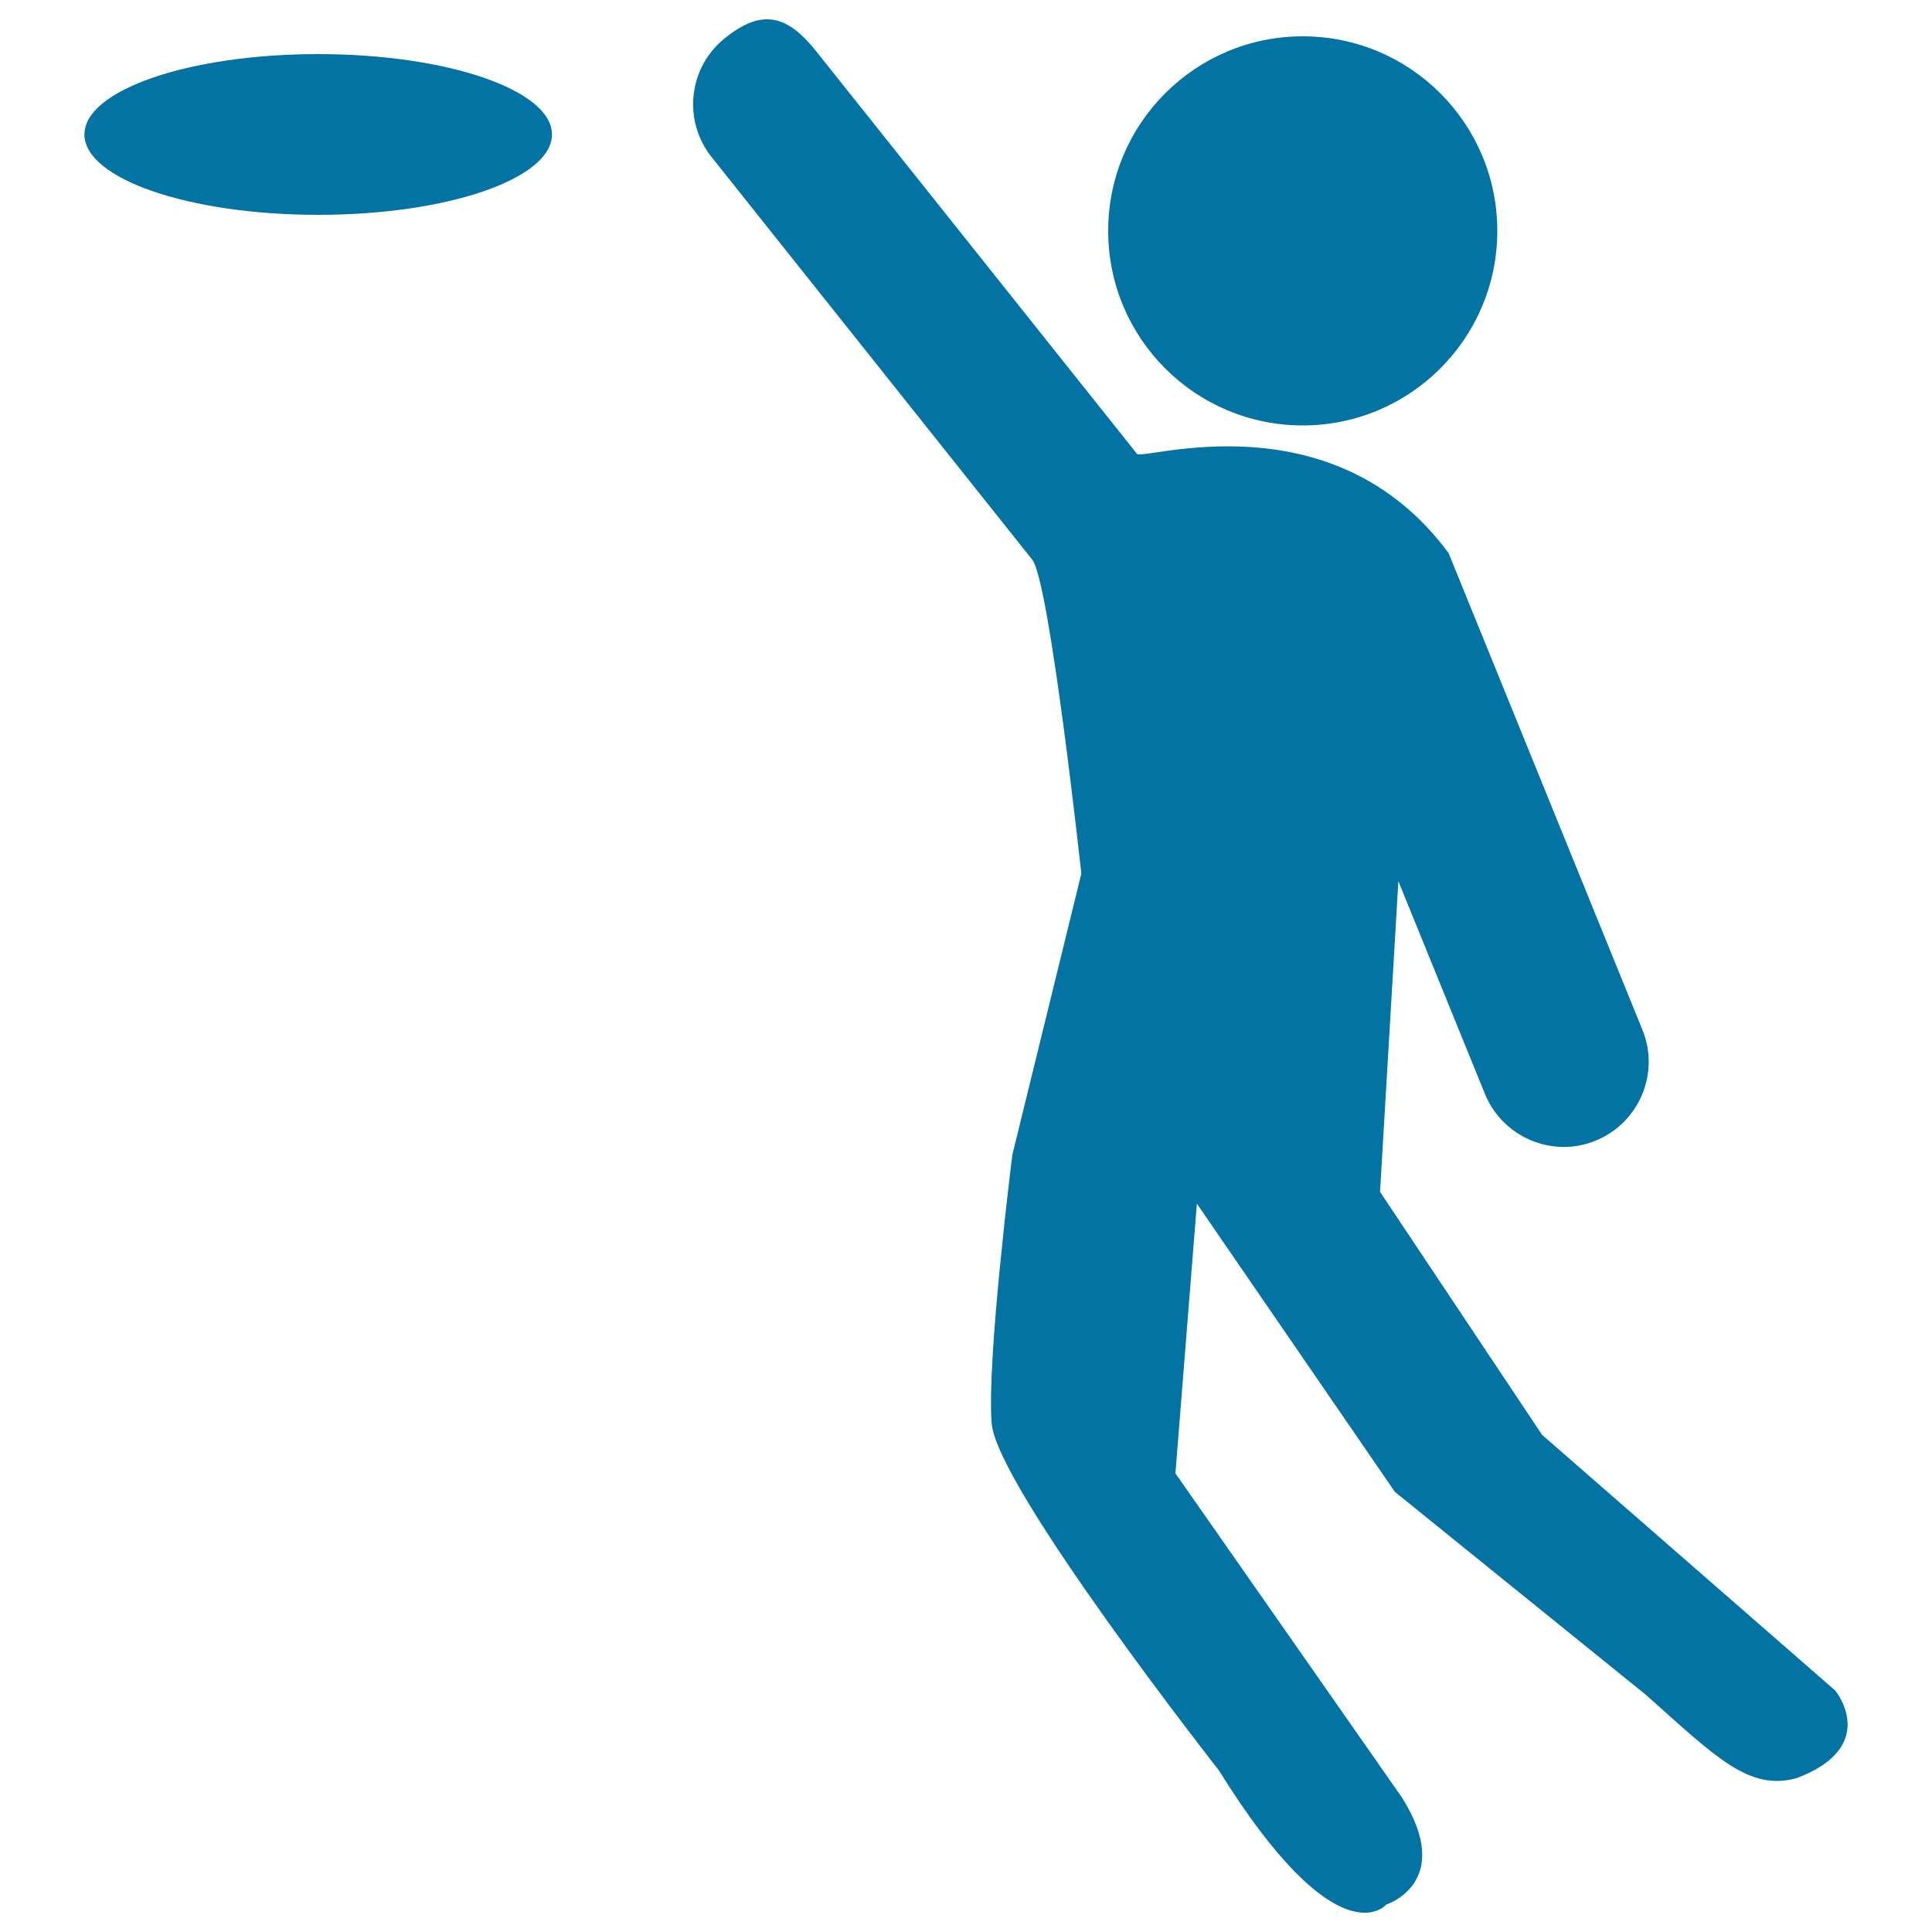 <svg xmlns="http://www.w3.org/2000/svg" viewBox="0 0 1000 1000" style="fill:#0273a2">
<title>Play Frisbee SVG icon</title>
<g><g><path d="M950,875.1L798.2,742.7l-83.9-125.8l9.5-160.8l44.8,110.1c9.1,22.4,34.9,33.4,57.3,24.2c22.5-9.2,33.4-34.9,24.2-57.4L749.8,286.3c-60.2-81.5-158.3-47.7-161.3-51.4l-166-208.3c-15.1-19-28.1-22.2-47.1-7c-19.1,15.1-22.2,42.8-7,61.8l165.9,208.3c9,11.3,25.4,162.5,25.4,162.5l-35.7,145.5c0,0-13.4,106.2-10.7,139.1C516,769.9,631,916.5,631,916.5c61.7,99.2,86.5,69.3,86.5,69.3s35.7-11.3,8.3-55.2L608.4,762.6L619.5,623L722,772.2l130.1,105.2c36.2,32.3,53.4,49.9,78,42.9C973.4,903.8,950,875.1,950,875.1z"/><circle cx="674.3" cy="119.5" r="100.7"/><ellipse cx="164.7" cy="69.6" rx="121" ry="41.6"/></g></g>
</svg>